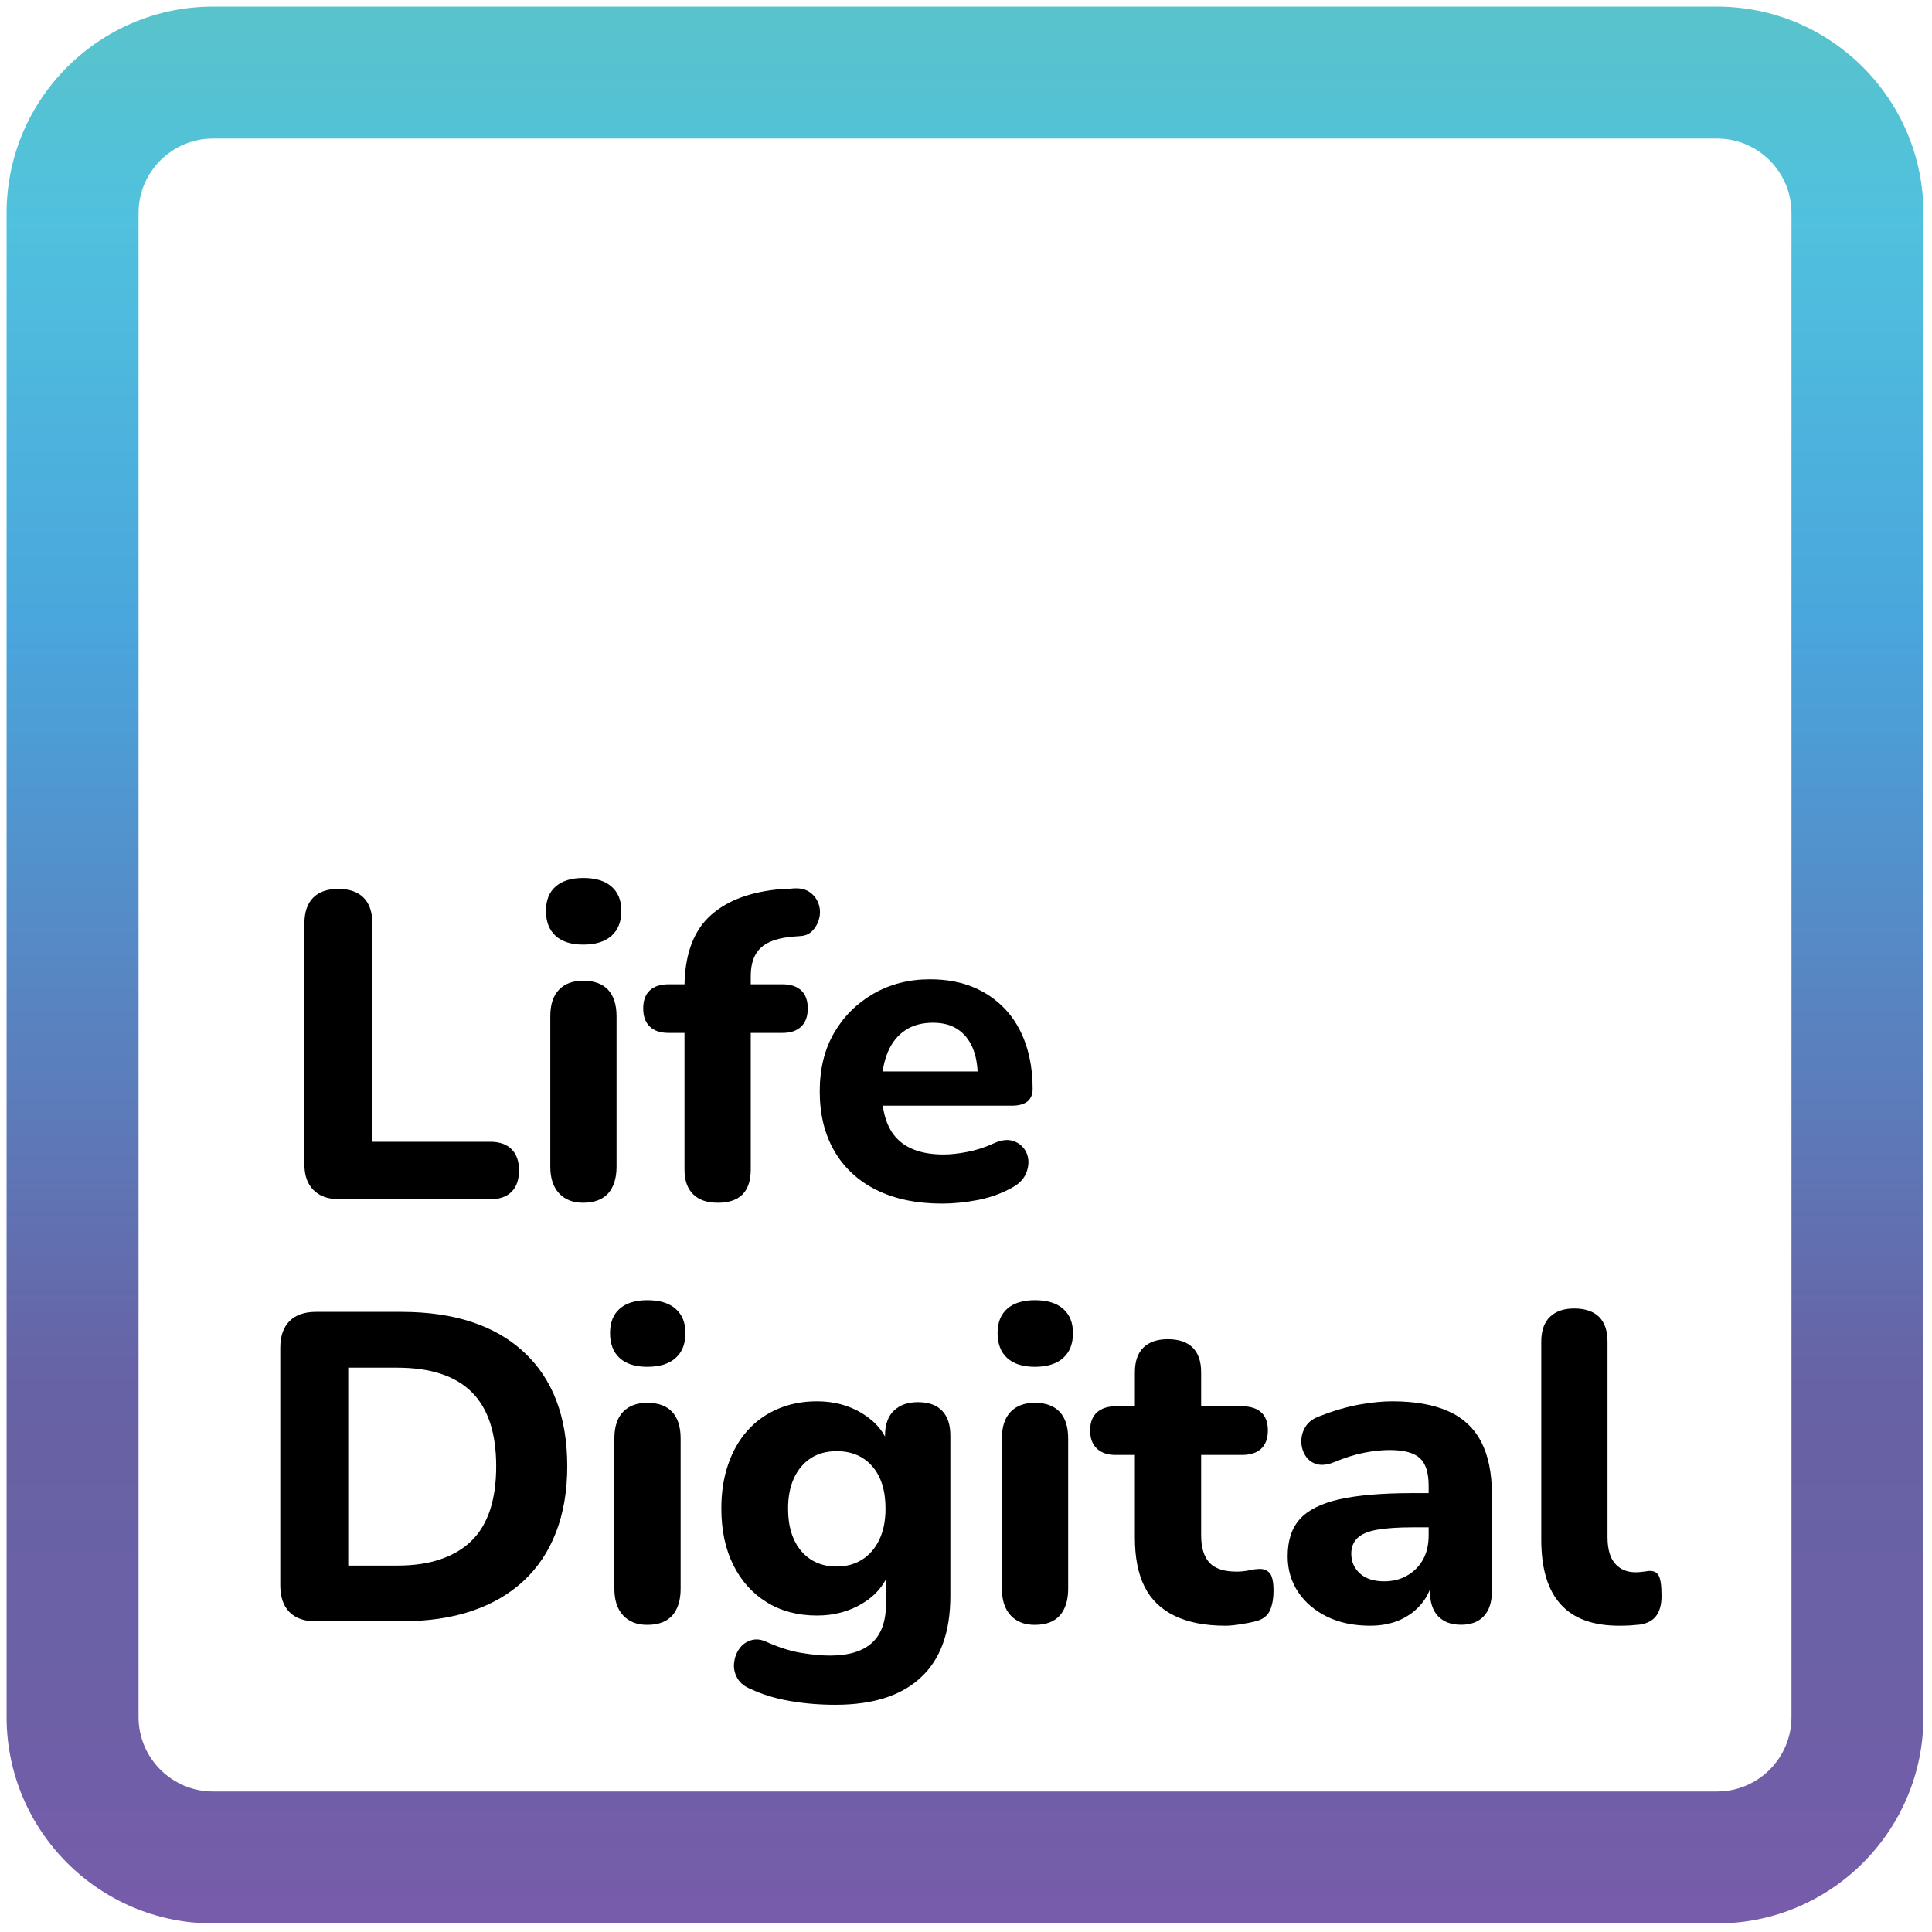 <?xml version="1.0" encoding="UTF-8"?> <svg xmlns="http://www.w3.org/2000/svg" width="205" height="205" viewBox="0 0 205 205" fill="none"> <path d="M35.93 127.24C34.78 127.24 33.89 126.91 33.25 126.26C32.61 125.61 32.3 124.71 32.3 123.56V98C32.3 96.79 32.61 95.87 33.23 95.25C33.85 94.63 34.74 94.32 35.88 94.32C37.06 94.32 37.96 94.63 38.58 95.25C39.2 95.87 39.51 96.79 39.51 98V121.15H52C52.99 121.15 53.75 121.41 54.28 121.94C54.81 122.47 55.07 123.21 55.07 124.18C55.07 125.17 54.81 125.93 54.28 126.46C53.75 126.99 52.99 127.25 52 127.25H35.93V127.24Z" fill="black"></path> <path d="M61.88 100.23C60.61 100.23 59.63 99.92 58.95 99.3C58.27 98.68 57.93 97.79 57.93 96.65C57.93 95.53 58.27 94.67 58.95 94.07C59.63 93.47 60.61 93.16 61.88 93.16C63.18 93.16 64.19 93.46 64.88 94.07C65.58 94.67 65.93 95.54 65.93 96.65C65.93 97.8 65.58 98.68 64.88 99.3C64.18 99.92 63.18 100.23 61.88 100.23ZM61.88 127.62C60.79 127.62 59.94 127.29 59.32 126.62C58.7 125.95 58.39 125.01 58.39 123.8V107.83C58.39 106.59 58.7 105.65 59.32 105.01C59.94 104.37 60.79 104.06 61.88 104.06C63.03 104.06 63.91 104.38 64.51 105.01C65.11 105.65 65.42 106.59 65.42 107.83V123.8C65.42 125.01 65.12 125.95 64.54 126.62C63.94 127.28 63.05 127.62 61.88 127.62Z" fill="black"></path> <path d="M76.17 127.62C75.02 127.62 74.14 127.32 73.54 126.71C72.93 126.11 72.63 125.23 72.63 124.08V109.6H70.95C70.08 109.6 69.41 109.38 68.95 108.93C68.48 108.48 68.25 107.84 68.25 107C68.25 106.16 68.48 105.53 68.95 105.09C69.42 104.65 70.08 104.44 70.95 104.44H74.68L72.63 106.3V104.81C72.63 101.52 73.47 99.04 75.14 97.38C76.82 95.72 79.25 94.72 82.45 94.38L83.94 94.29C84.75 94.2 85.38 94.31 85.85 94.62C86.32 94.93 86.64 95.33 86.83 95.83C87.02 96.33 87.05 96.83 86.95 97.34C86.84 97.85 86.62 98.3 86.27 98.69C85.93 99.08 85.49 99.29 84.97 99.32L84.32 99.37C82.64 99.49 81.45 99.89 80.73 100.56C80.02 101.23 79.66 102.23 79.66 103.56V105.19L78.82 104.44H83.01C83.88 104.44 84.55 104.66 85.01 105.09C85.48 105.52 85.71 106.16 85.71 107C85.71 107.84 85.48 108.48 85.01 108.93C84.54 109.38 83.88 109.6 83.01 109.6H79.66V124.08C79.66 126.44 78.5 127.62 76.17 127.62Z" fill="black"></path> <path d="M99.97 127.71C97.27 127.71 94.95 127.23 93.01 126.27C91.07 125.31 89.58 123.93 88.54 122.15C87.5 120.36 86.98 118.25 86.98 115.79C86.98 113.43 87.48 111.37 88.49 109.62C89.5 107.87 90.89 106.48 92.66 105.45C94.43 104.43 96.43 103.91 98.67 103.91C100.38 103.91 101.89 104.18 103.21 104.72C104.53 105.26 105.67 106.04 106.63 107.05C107.59 108.06 108.32 109.29 108.82 110.73C109.32 112.17 109.57 113.78 109.57 115.55C109.57 116.14 109.38 116.58 109.01 116.88C108.64 117.17 108.09 117.32 107.38 117.32H92.8V113.69H104.49L103.75 114.34C103.75 113.07 103.56 112 103.19 111.15C102.82 110.3 102.28 109.64 101.58 109.19C100.88 108.74 100.02 108.52 99 108.52C97.85 108.52 96.87 108.78 96.07 109.31C95.26 109.84 94.64 110.61 94.21 111.62C93.78 112.63 93.56 113.83 93.56 115.23V115.6C93.56 117.96 94.1 119.7 95.19 120.82C96.28 121.94 97.92 122.5 100.13 122.5C100.88 122.5 101.72 122.41 102.67 122.22C103.62 122.03 104.53 121.74 105.39 121.34C106.13 121 106.77 120.89 107.3 121.01C107.83 121.13 108.25 121.39 108.58 121.78C108.91 122.17 109.08 122.63 109.12 123.15C109.15 123.68 109.03 124.2 108.77 124.71C108.51 125.22 108.06 125.65 107.44 125.99C106.35 126.61 105.14 127.05 103.81 127.32C102.45 127.58 101.18 127.71 99.97 127.71Z" fill="black"></path> <path d="M33.51 172.04C32.3 172.04 31.37 171.71 30.72 171.06C30.07 170.41 29.74 169.46 29.74 168.22V143.02C29.74 141.78 30.07 140.83 30.72 140.18C31.37 139.53 32.3 139.2 33.51 139.2H42.59C48.18 139.2 52.51 140.62 55.58 143.46C58.65 146.3 60.19 150.34 60.19 155.59C60.19 158.2 59.79 160.53 59 162.58C58.21 164.63 57.06 166.35 55.55 167.75C54.04 169.15 52.21 170.21 50.05 170.94C47.89 171.67 45.4 172.03 42.58 172.03H33.51V172.04ZM36.96 166.12H42.13C43.9 166.12 45.44 165.9 46.76 165.44C48.08 164.99 49.17 164.34 50.04 163.48C50.91 162.63 51.56 161.54 52 160.22C52.43 158.9 52.65 157.36 52.65 155.59C52.65 152.05 51.78 149.42 50.04 147.7C48.3 145.98 45.66 145.12 42.12 145.12H36.95V166.12H36.96Z" fill="black"></path> <path d="M68.68 145.03C67.41 145.03 66.43 144.72 65.75 144.1C65.07 143.48 64.73 142.59 64.73 141.45C64.73 140.33 65.07 139.47 65.75 138.87C66.43 138.27 67.41 137.96 68.68 137.96C69.98 137.96 70.99 138.26 71.68 138.87C72.38 139.48 72.73 140.34 72.73 141.45C72.73 142.6 72.38 143.48 71.68 144.1C70.98 144.72 69.98 145.03 68.68 145.03ZM68.68 172.41C67.59 172.41 66.74 172.08 66.12 171.41C65.5 170.74 65.19 169.8 65.19 168.59V152.62C65.19 151.38 65.5 150.44 66.12 149.8C66.74 149.16 67.59 148.85 68.68 148.85C69.83 148.85 70.71 149.17 71.31 149.8C71.91 150.44 72.22 151.38 72.22 152.62V168.59C72.22 169.8 71.92 170.74 71.34 171.41C70.74 172.08 69.86 172.41 68.68 172.41Z" fill="black"></path> <path d="M88.65 180.89C86.97 180.89 85.37 180.76 83.83 180.49C82.29 180.23 80.93 179.81 79.75 179.26C79.04 178.98 78.53 178.59 78.24 178.07C77.95 177.56 77.83 177.02 77.89 176.46C77.95 175.9 78.13 175.4 78.43 174.97C78.72 174.54 79.13 174.23 79.64 174.06C80.15 173.89 80.69 173.93 81.25 174.18C82.62 174.8 83.88 175.2 85.05 175.39C86.21 175.58 87.22 175.67 88.05 175.67C90.04 175.67 91.53 175.22 92.52 174.32C93.51 173.42 94.01 172.04 94.01 170.17V166.58H94.43C93.93 168.07 92.97 169.25 91.54 170.12C90.11 170.99 88.5 171.42 86.7 171.42C84.65 171.42 82.87 170.95 81.34 170C79.81 169.05 78.64 167.73 77.8 166.04C76.96 164.35 76.54 162.35 76.54 160.05C76.54 158.34 76.78 156.79 77.26 155.39C77.74 153.99 78.42 152.8 79.31 151.8C80.19 150.81 81.27 150.04 82.52 149.5C83.78 148.96 85.17 148.69 86.69 148.69C88.52 148.69 90.14 149.13 91.56 150.02C92.97 150.9 93.9 152.05 94.33 153.44L93.91 155.02V152.32C93.91 151.17 94.22 150.29 94.84 149.69C95.46 149.09 96.31 148.78 97.4 148.78C98.52 148.78 99.37 149.08 99.96 149.69C100.55 150.3 100.84 151.17 100.84 152.32V169.32C100.84 173.17 99.8 176.06 97.72 177.98C95.66 179.92 92.63 180.89 88.65 180.89ZM88.79 166.22C89.81 166.22 90.71 165.97 91.49 165.48C92.27 164.98 92.87 164.28 93.31 163.36C93.74 162.44 93.96 161.35 93.96 160.08C93.96 158.16 93.49 156.66 92.56 155.59C91.63 154.52 90.37 153.98 88.79 153.98C87.7 153.98 86.78 154.23 86.02 154.73C85.26 155.23 84.67 155.93 84.25 156.83C83.83 157.73 83.62 158.82 83.62 160.09C83.62 161.98 84.09 163.48 85.02 164.58C85.95 165.67 87.21 166.22 88.79 166.22Z" fill="black"></path> <path d="M109.8 145.03C108.53 145.03 107.55 144.72 106.87 144.1C106.19 143.48 105.85 142.59 105.85 141.45C105.85 140.33 106.19 139.47 106.87 138.87C107.55 138.27 108.53 137.96 109.8 137.96C111.1 137.96 112.11 138.26 112.8 138.87C113.5 139.48 113.85 140.34 113.85 141.45C113.85 142.6 113.5 143.48 112.8 144.1C112.1 144.72 111.1 145.03 109.8 145.03ZM109.8 172.41C108.71 172.41 107.86 172.08 107.24 171.41C106.62 170.74 106.31 169.8 106.31 168.59V152.62C106.31 151.38 106.62 150.44 107.24 149.8C107.86 149.16 108.71 148.85 109.8 148.85C110.95 148.85 111.83 149.17 112.43 149.8C113.03 150.44 113.34 151.38 113.34 152.62V168.59C113.34 169.8 113.04 170.74 112.46 171.41C111.86 172.08 110.98 172.41 109.8 172.41Z" fill="black"></path> <path d="M130.01 172.5C127.87 172.5 126.07 172.15 124.63 171.45C123.19 170.75 122.12 169.72 121.44 168.35C120.76 166.98 120.42 165.26 120.42 163.18V154.38H118.37C117.53 154.38 116.87 154.16 116.39 153.71C115.91 153.26 115.67 152.62 115.67 151.78C115.67 150.94 115.91 150.31 116.39 149.87C116.87 149.44 117.53 149.22 118.37 149.22H120.42V145.63C120.42 144.45 120.72 143.57 121.33 142.98C121.94 142.39 122.8 142.1 123.91 142.1C125.06 142.1 125.94 142.39 126.54 142.98C127.15 143.57 127.45 144.45 127.45 145.63V149.22H131.78C132.68 149.22 133.36 149.44 133.83 149.87C134.3 150.3 134.53 150.94 134.53 151.78C134.53 152.62 134.3 153.26 133.83 153.71C133.36 154.16 132.68 154.38 131.78 154.38H127.45V162.9C127.45 164.2 127.74 165.17 128.33 165.81C128.92 166.45 129.88 166.76 131.22 166.76C131.69 166.76 132.13 166.71 132.55 166.62C132.97 166.53 133.32 166.48 133.6 166.48C134.03 166.45 134.4 166.58 134.69 166.88C134.98 167.17 135.13 167.82 135.13 168.81C135.13 169.59 135.01 170.25 134.78 170.81C134.55 171.37 134.11 171.76 133.45 171.97C133.05 172.09 132.49 172.21 131.77 172.32C131.06 172.45 130.48 172.5 130.01 172.5Z" fill="black"></path> <path d="M145.38 172.5C143.64 172.5 142.12 172.18 140.82 171.55C139.52 170.91 138.49 170.04 137.75 168.94C137.01 167.84 136.63 166.57 136.63 165.14C136.63 163.46 137.06 162.14 137.93 161.18C138.8 160.22 140.2 159.52 142.14 159.08C144.08 158.65 146.67 158.43 149.89 158.43H152.36V162.06H149.94C148.33 162.06 147.05 162.15 146.1 162.32C145.15 162.49 144.46 162.79 144.03 163.2C143.6 163.62 143.38 164.17 143.38 164.85C143.38 165.69 143.68 166.39 144.29 166.95C144.9 167.51 145.76 167.79 146.88 167.79C147.78 167.79 148.59 167.59 149.3 167.18C150.01 166.78 150.57 166.22 150.98 165.5C151.38 164.79 151.59 163.93 151.59 162.94V157.63C151.59 156.26 151.28 155.29 150.66 154.72C150.04 154.15 148.97 153.86 147.45 153.86C146.64 153.86 145.75 153.95 144.77 154.14C143.79 154.33 142.71 154.67 141.53 155.16C140.82 155.44 140.2 155.5 139.69 155.35C139.18 155.2 138.78 154.89 138.5 154.44C138.22 153.99 138.08 153.49 138.08 152.93C138.08 152.37 138.23 151.84 138.55 151.35C138.86 150.85 139.39 150.48 140.13 150.23C141.56 149.67 142.92 149.28 144.21 149.04C145.5 148.81 146.67 148.69 147.73 148.69C150.12 148.69 152.1 149.04 153.67 149.74C155.24 150.44 156.4 151.52 157.16 152.98C157.92 154.44 158.3 156.29 158.3 158.52V168.86C158.3 170.01 158.01 170.89 157.44 171.49C156.87 172.1 156.07 172.4 155.04 172.4C153.98 172.4 153.17 172.1 152.59 171.49C152.02 170.89 151.73 170.01 151.73 168.86V167.14L152.06 167.47C151.87 168.49 151.48 169.38 150.87 170.12C150.27 170.87 149.5 171.45 148.59 171.87C147.65 172.29 146.59 172.5 145.38 172.5Z" fill="black"></path> <path d="M171.78 172.5C169.02 172.5 166.95 171.74 165.59 170.22C164.22 168.7 163.54 166.42 163.54 163.37V142.37C163.54 141.19 163.85 140.31 164.47 139.72C165.09 139.13 165.94 138.84 167.03 138.84C168.18 138.84 169.06 139.14 169.66 139.72C170.26 140.31 170.57 141.19 170.57 142.37V163.1C170.57 164.37 170.84 165.31 171.38 165.92C171.92 166.53 172.64 166.83 173.55 166.83C173.8 166.83 174.04 166.81 174.27 166.78C174.5 166.75 174.73 166.72 174.95 166.69C175.45 166.66 175.79 166.82 176 167.18C176.2 167.54 176.3 168.26 176.3 169.35C176.3 170.25 176.11 170.95 175.74 171.45C175.37 171.95 174.79 172.26 174.02 172.38C173.74 172.41 173.4 172.44 173 172.47C172.59 172.49 172.19 172.5 171.78 172.5Z" fill="black"></path> <path d="M182.19 204.09H22.6C10.52 204.09 0.7 194.26 0.7 182.19V22.6C0.7 10.52 10.53 0.7 22.6 0.7H182.19C194.27 0.7 204.09 10.53 204.09 22.6V182.19C204.09 194.27 194.27 204.09 182.19 204.09ZM22.6 14.7C18.24 14.7 14.7 18.25 14.7 22.6V182.19C14.7 186.55 18.25 190.09 22.6 190.09H182.19C186.55 190.09 190.09 186.55 190.09 182.19V22.6C190.09 18.24 186.55 14.7 182.19 14.7H22.6Z" fill="url(#paint0_linear_25_11)"></path> <defs> <linearGradient id="paint0_linear_25_11" x1="102.396" y1="204.095" x2="102.396" y2="0.698" gradientUnits="userSpaceOnUse"> <stop offset="0.001" stop-color="#775CAA"></stop> <stop offset="0.009" stop-color="#765CAA"></stop> <stop offset="0.141" stop-color="#6B61A6"></stop> <stop offset="0.281" stop-color="#6762A5"></stop> <stop offset="0.671" stop-color="#4AA5DC"></stop> <stop offset="0.888" stop-color="#50C1DE"></stop> <stop offset="1" stop-color="#59C3CB"></stop> </linearGradient> </defs> </svg> 